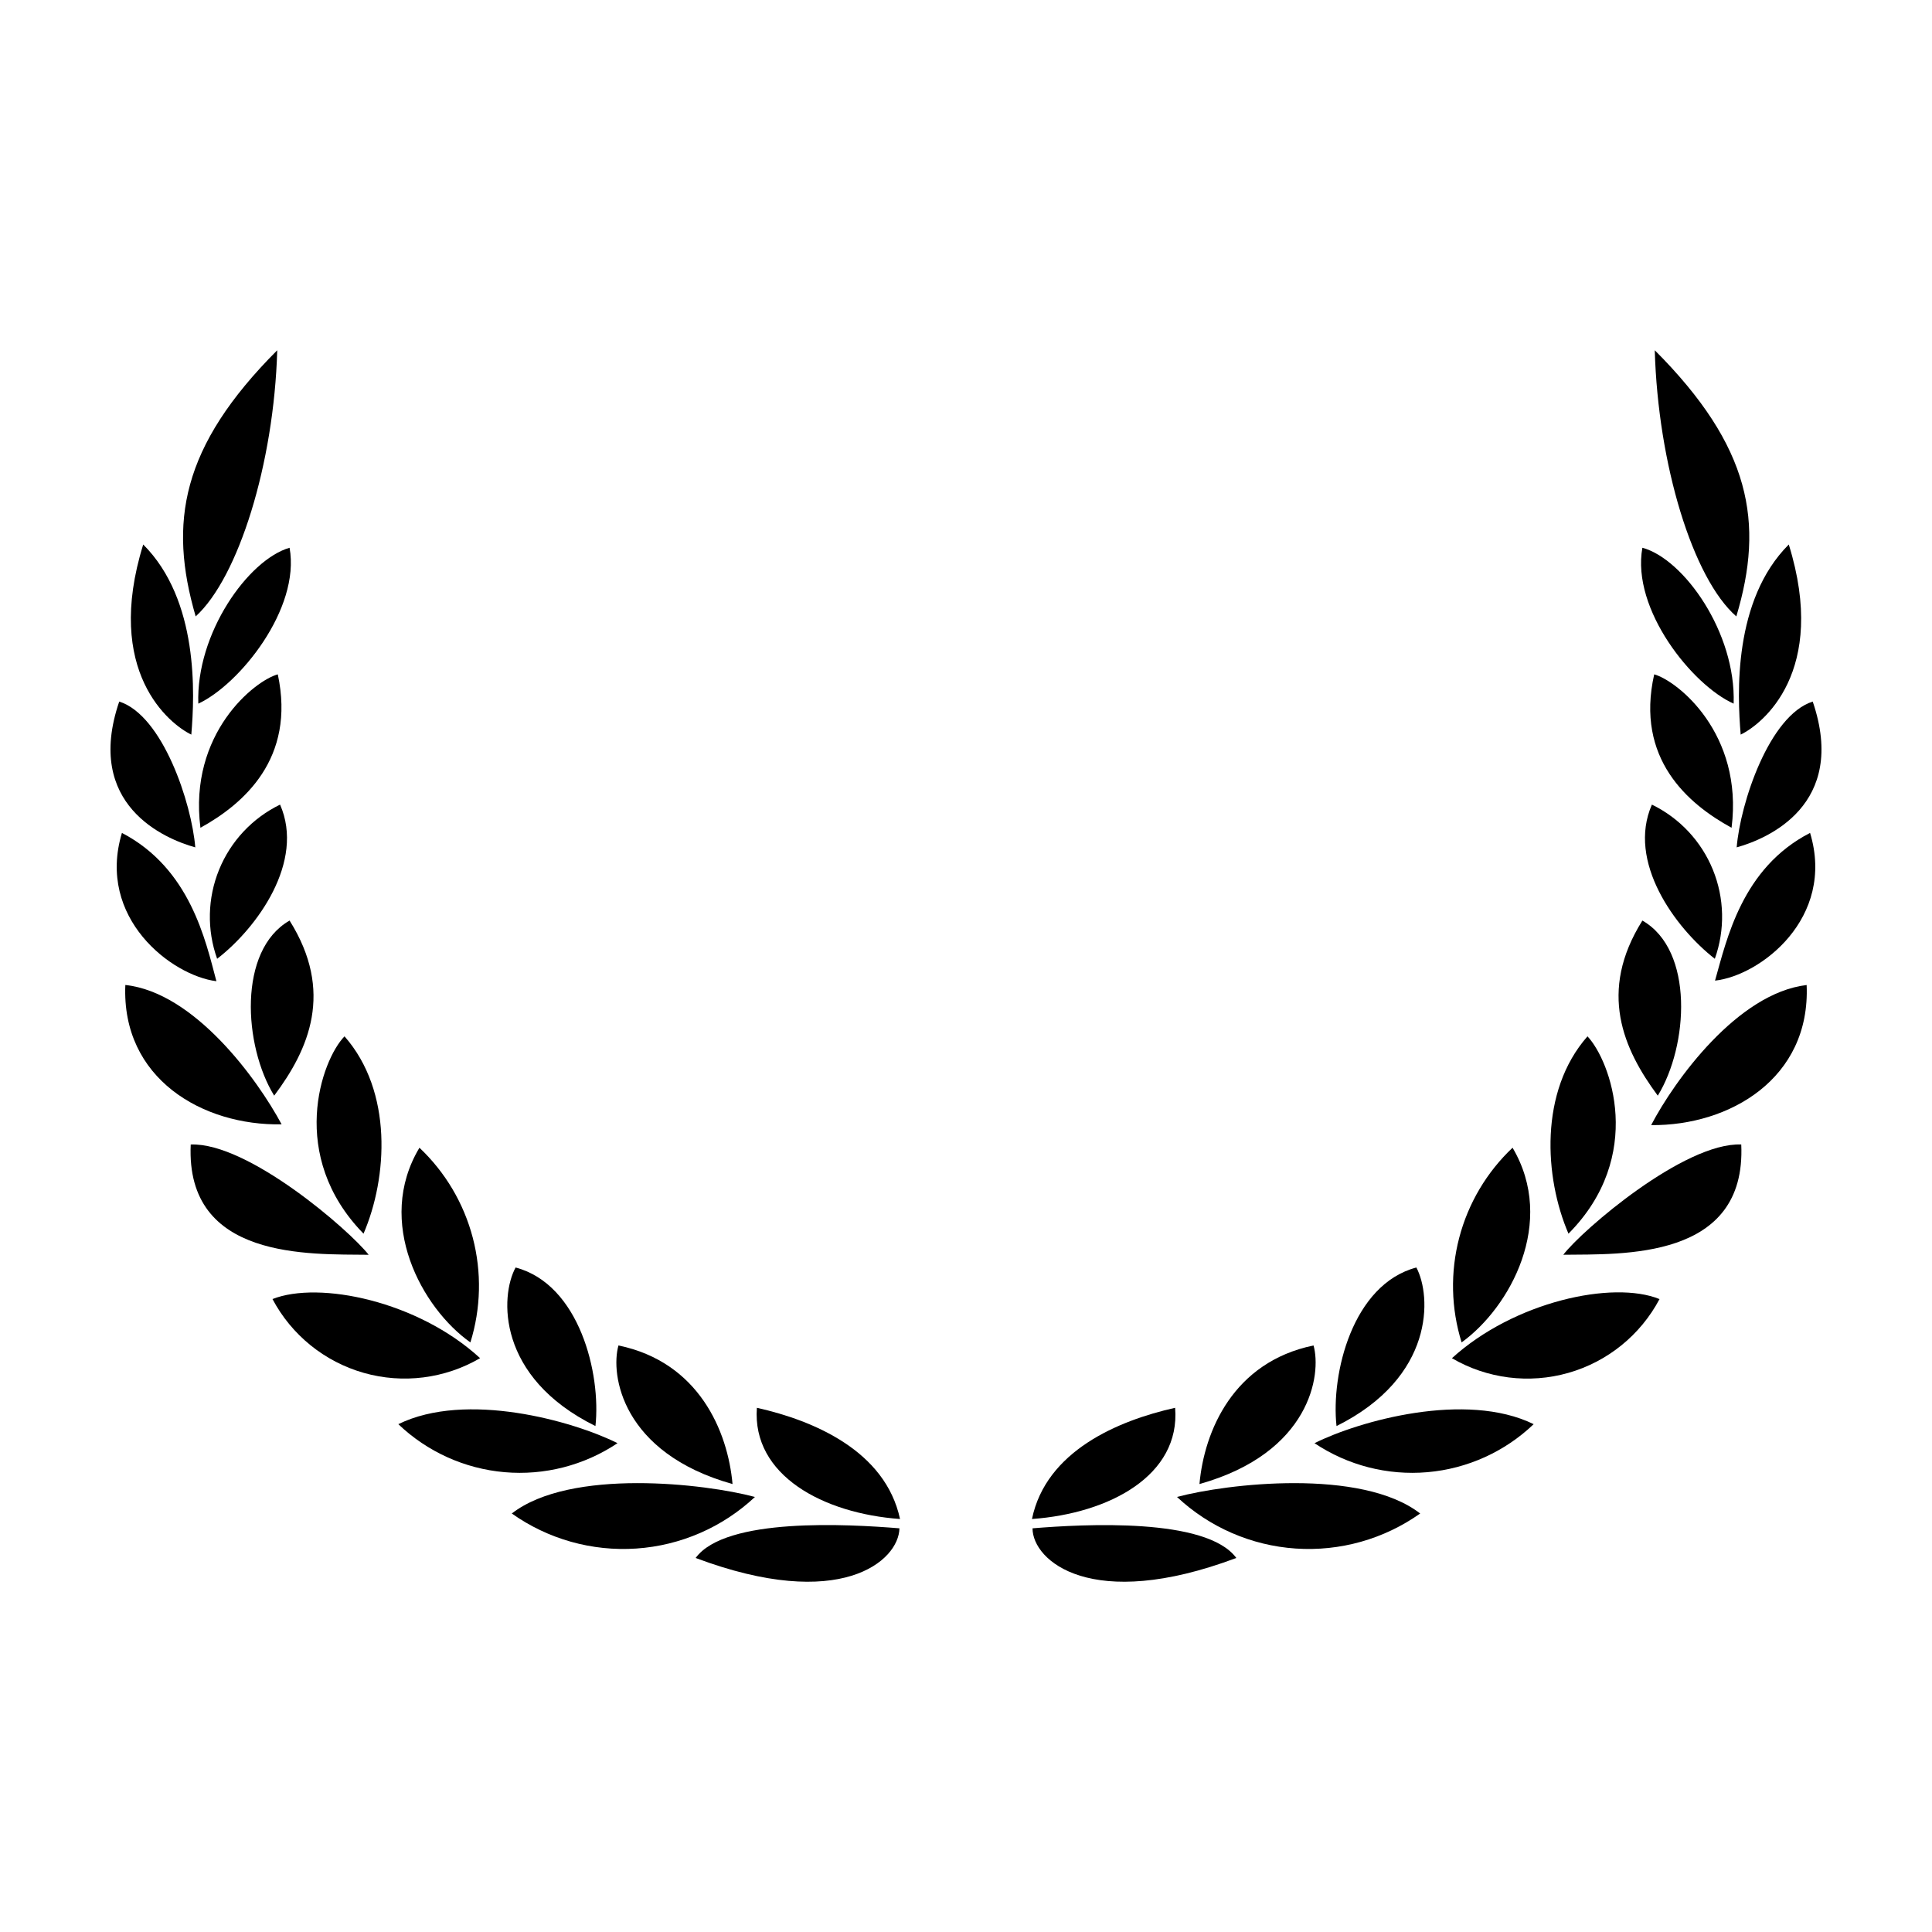 <?xml version="1.0" encoding="UTF-8"?>
<!-- Uploaded to: SVG Repo, www.svgrepo.com, Generator: SVG Repo Mixer Tools -->
<svg fill="#000000" width="800px" height="800px" version="1.1" viewBox="144 144 512 512" xmlns="http://www.w3.org/2000/svg">
 <g>
  <path d="m268.66 499.75c2.801-9.004 3.019-18.609 0.633-27.73-2.387-9.117-7.285-17.387-14.137-23.859-11.84 19.746 0.656 42.52 13.504 51.59z"/>
  <path d="m235.3 418.64c-6.144 6.297-15.113 31.691 5.039 52.297 6.394-14.863 7.805-37.688-5.039-52.297z"/>
  <path d="m217.47 236.82c-25.492 25.543-28.867 45.695-21.613 70.535 11.285-10.281 20.758-40.41 21.613-70.535z"/>
  <path d="m216.66 434.36c9.219-12.293 15.922-27.559 4.082-46.402-13.758 7.859-12.195 33.203-4.082 46.402z"/>
  <path d="m218.22 357.23c-7.324 3.559-13.078 9.695-16.156 17.238-3.078 7.539-3.262 15.949-0.52 23.621 10.582-8.164 23.328-25.746 16.676-40.859z"/>
  <path d="m217.62 322.71c-6.144 1.664-23.68 15.668-20.504 40.656 11.434-6.297 25.289-18.289 20.504-40.656z"/>
  <path d="m220.74 289.16c-10.984 3.176-24.836 22.723-24.184 41.312 10.883-5.039 27.105-25.141 24.184-41.312z"/>
  <path d="m271.23 503.93c-16.426-15.113-42.621-20.555-55.016-15.668h-0.004c5.059 9.539 13.789 16.602 24.172 19.559 10.383 2.957 21.523 1.551 30.848-3.891z"/>
  <path d="m280.64 479.9c-4.133 7.559-5.039 29.07 21.16 42.02 1.512-13.855-4.231-37.535-21.16-42.02z"/>
  <path d="m249.56 521.42c7.664 7.32 17.598 11.809 28.156 12.723 10.562 0.918 21.121-1.793 29.93-7.688-11.789-5.894-40.102-13.852-58.086-5.035z"/>
  <path d="m338.13 537.29c-1.258-14.055-8.969-32.344-30.23-36.727-2.164 7.66 0.809 28.465 30.23 36.727z"/>
  <path d="m344.07 540.71c-13.098-3.527-48.871-7.707-64.438 4.383 9.605 6.805 21.262 10.082 33 9.285 11.742-0.797 22.848-5.625 31.438-13.668z"/>
  <path d="m344.58 517.08c-1.309 17.938 17.633 28.012 37.938 29.473-3.879-18.035-22.82-26.094-37.938-29.473z"/>
  <path d="m382.36 549.02c-13.602-1.109-46.098-2.973-54.008 7.859 38.391 14.41 53.859 0.758 54.008-7.859z"/>
  <path d="m241.7 476.53c-5.039-6.449-31.941-29.824-47.156-29.223-1.414 30.684 31.637 29.02 47.156 29.223z"/>
  <path d="m218.63 441.96c-6.449-12.039-23.125-34.965-41.414-36.93-1.059 24.789 20.453 37.332 41.414 36.93z"/>
  <path d="m201.35 404.03c-2.871-10.781-6.953-29.875-25.039-39.297-6.805 22.57 13.199 37.836 25.039 39.297z"/>
  <path d="m195.75 368.56c-0.957-11.688-8.613-34.965-20.152-38.641-9.371 27.453 12.141 36.422 20.152 38.641z"/>
  <path d="m194.7 338.68c0.906-10.68 2.016-35.621-12.746-50.383-10.48 33.758 7.004 47.613 12.746 50.383z"/>
  <path d="m531.34 499.75c12.848-9.27 25.191-31.84 13.504-51.59-6.852 6.473-11.75 14.742-14.137 23.859-2.387 9.121-2.168 18.727 0.633 27.73z"/>
  <path d="m564.7 418.64c-12.848 14.609-11.438 37.434-5.039 52.297 20.402-20.559 11.184-45.75 5.039-52.297z"/>
  <path d="m582.53 236.82c0.855 30.23 10.078 60.457 21.613 70.535 7.457-24.84 3.879-44.992-21.613-70.535z"/>
  <path d="m579.25 387.96c-11.84 18.844-5.039 34.109 4.082 46.402 8.109-13.199 9.672-38.543-4.082-46.402z"/>
  <path d="m581.77 357.23c-6.648 15.113 6.098 32.598 16.676 40.859 2.742-7.672 2.559-16.082-0.52-23.621-3.078-7.543-8.832-13.68-16.156-17.238z"/>
  <path d="m582.38 322.71c-5.039 22.371 8.969 34.359 20.504 40.656 3.172-24.988-14.359-38.945-20.504-40.656z"/>
  <path d="m579.25 289.16c-2.973 16.375 13.301 36.477 24.184 41.312 0.652-18.793-13.199-38.34-24.184-41.312z"/>
  <path d="m583.79 488.27c-12.395-5.039-38.594 0.707-55.016 15.668 9.324 5.441 20.461 6.848 30.848 3.891 10.383-2.957 19.109-10.02 24.168-19.559z"/>
  <path d="m498.19 521.92c26.047-12.949 25.191-34.461 21.16-42.02-16.93 4.484-22.672 28.164-21.16 42.02z"/>
  <path d="m550.44 521.42c-17.984-8.816-46.301-0.855-58.09 5.039v-0.004c8.812 5.894 19.367 8.605 29.93 7.688 10.559-0.914 20.492-5.402 28.16-12.723z"/>
  <path d="m461.87 537.29c29.422-8.262 32.395-29.07 30.23-36.727-21.262 4.383-28.973 22.672-30.23 36.727z"/>
  <path d="m455.92 540.71c8.594 8.043 19.695 12.871 31.438 13.668s23.398-2.481 33-9.285c-15.57-12.09-51.34-7.906-64.438-4.383z"/>
  <path d="m455.42 517.08c-15.113 3.375-34.207 11.438-37.938 29.473 20.453-1.461 39.398-11.535 37.938-29.473z"/>
  <path d="m417.63 549.02c0 8.613 15.617 22.27 54.008 7.859-7.91-10.781-40.406-8.965-54.008-7.859z"/>
  <path d="m605.45 447.3c-15.113-0.605-42.27 22.773-47.156 29.223 15.516-0.203 48.566 1.461 47.156-29.223z"/>
  <path d="m622.78 405.04c-18.289 2.168-34.965 25.191-41.211 37.129 20.758 0.203 42.27-12.34 41.211-37.129z"/>
  <path d="m623.69 364.73c-18.086 9.27-22.117 28.363-25.191 39.145 11.988-1.309 31.992-16.574 25.191-39.145z"/>
  <path d="m624.39 329.92c-11.539 3.68-19.195 26.953-20.152 38.641 8.012-2.215 29.523-11.184 20.152-38.641z"/>
  <path d="m605.3 338.68c5.742-2.769 23.227-16.625 12.746-50.383-14.762 14.766-13.652 39.703-12.746 50.383z"/>
 </g>
</svg>